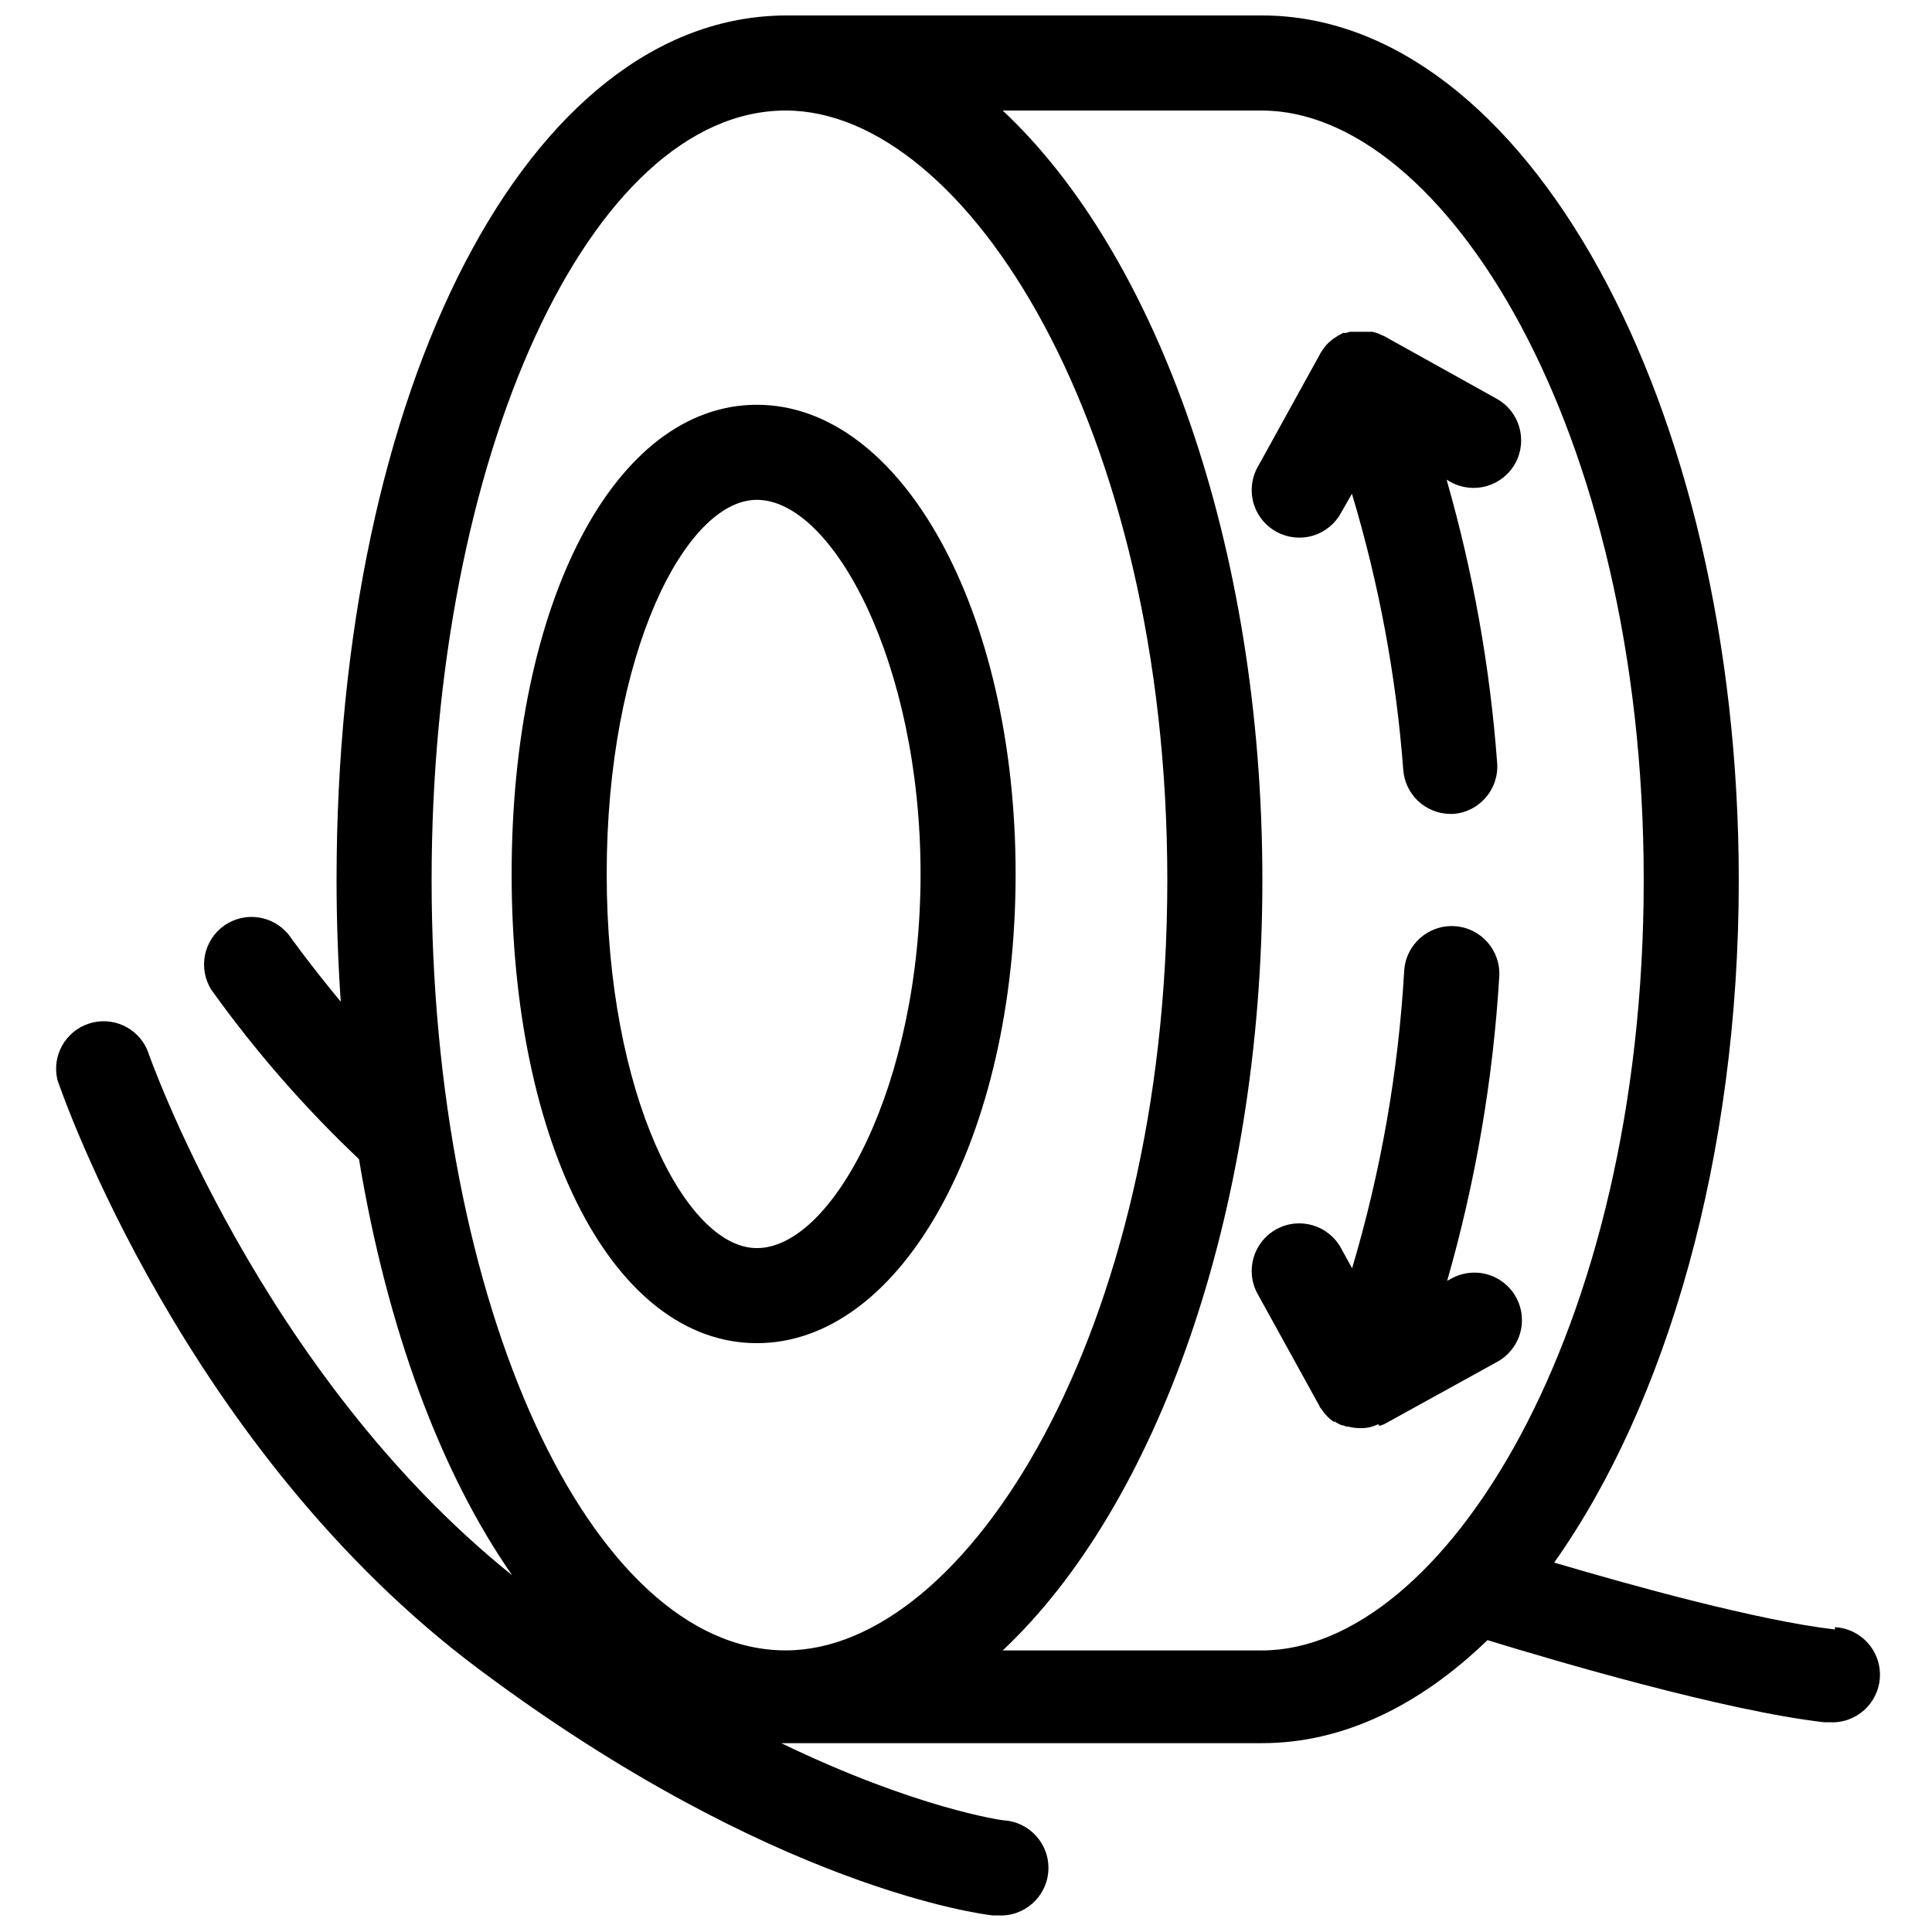 <?xml version="1.0" encoding="UTF-8"?>
<!-- Uploaded to: ICON Repo, www.svgrepo.com, Generator: ICON Repo Mixer Tools -->
<svg width="800px" height="800px" version="1.1" viewBox="144 144 512 512" xmlns="http://www.w3.org/2000/svg">
 <defs>
  <clipPath id="a">
   <path d="m158 148.09h485v503.81h-485z"/>
  </clipPath>
 </defs>
 <path d="m344.58 499.95c38.441 0 68.57-54.613 68.57-124.34 0-69.727-30.23-124.34-68.57-124.34-37.633 0-64.992 52.297-64.992 124.34 0.004 72.047 27.258 124.34 64.992 124.34zm0-223.49c20.152 0 43.379 43.328 43.379 99.148 0 55.824-23.227 99.152-43.379 99.152-18.844 0-39.801-40.707-39.801-99.148 0-58.445 20.91-99.152 39.801-99.152z"/>
 <path d="m509.58 521.87c0.426-0.129 0.848-0.281 1.258-0.453l29.773-16.426h0.004c2.984-1.578 5.215-4.289 6.184-7.523 0.969-3.238 0.598-6.727-1.031-9.688s-4.375-5.141-7.629-6.055c-3.254-0.914-6.734-0.48-9.668 1.199l-0.957 0.504c7.535-26.285 12.164-53.316 13.805-80.609 0.434-6.957-4.859-12.945-11.812-13.375-6.957-0.434-12.945 4.856-13.379 11.812-1.539 26.727-6.172 53.184-13.805 78.848l-2.973-5.391h0.004c-3.367-6.094-11.039-8.305-17.133-4.938-6.094 3.367-8.301 11.035-4.938 17.129l16.426 29.773c0 0.301 0.402 0.555 0.555 0.855v0.004c0.43 0.648 0.918 1.254 1.461 1.812 0.512 0.516 1.066 0.988 1.664 1.41h0.352c0.578 0.367 1.184 0.688 1.812 0.957h0.352l0.906 0.352h0.508c0.938 0.246 1.898 0.383 2.871 0.402h0.656-0.004c1.523-0.004 3.027-0.363 4.383-1.055z"/>
 <g clip-path="url(#a)">
  <path d="m630.29 575.83c-20.152-2.316-53.855-11.637-74.414-17.734 29.727-41.969 48.918-107.41 48.918-180.87-0.047-126.36-56.676-229.13-126.35-229.13h-125.95c-68.367 0-119.3 98.496-119.3 229.13 0 10.984 0.402 21.715 1.109 32.242-8.012-9.672-13.602-17.48-13.703-17.633-4.137-5.293-11.703-6.406-17.191-2.535-5.488 3.875-6.969 11.375-3.367 17.047 11.566 16.164 24.656 31.18 39.098 44.84 7.457 44.988 21.664 83.129 40.605 110.29-66.906-53.711-96.379-138.25-96.68-139.16-2.562-6.039-9.336-9.102-15.562-7.035-6.231 2.066-9.828 8.57-8.27 14.945 1.359 3.981 34.008 98.09 111.75 156.18 77.738 58.09 133.61 64.941 136.03 65.191h1.461v0.004c6.957 0.418 12.934-4.883 13.352-11.84s-4.883-12.934-11.84-13.352c-0.352 0-23.074-3.125-58.945-20.453h127.41c21.613 0 41.918-10.078 59.75-27.305 17.887 5.492 62.875 18.742 89.227 21.766h1.461v-0.004c6.957 0.391 12.91-4.934 13.301-11.891 0.391-6.957-4.934-12.91-11.891-13.301zm-278.05-402.54c47.762 0 101.11 83.781 101.11 203.94 0 120.16-53.352 204.14-101.11 204.14-51.793 0-93.859-91.645-93.859-204.14s42.066-203.94 93.859-203.94zm57.484 408.09c40.656-38.191 68.82-115.27 68.82-204.14 0-88.871-28.164-165.91-68.82-203.94h68.719c47.863 0 101.16 83.785 101.16 203.94 0 120.16-53.352 204.14-101.16 204.14z"/>
 </g>
 <path d="m482.27 284.93c2.938 1.609 6.398 1.984 9.613 1.039 3.215-0.945 5.918-3.133 7.516-6.078l2.871-5.039h0.004c7.16 23.805 11.723 48.316 13.602 73.102 0.441 6.527 5.805 11.625 12.344 11.742h0.957c6.926-0.539 12.109-6.578 11.586-13.504-1.883-25.414-6.375-50.57-13.398-75.066l1.059 0.605h-0.004c6.094 3.363 13.766 1.156 17.133-4.938 3.363-6.094 1.156-13.766-4.938-17.133l-29.777-16.574-0.805-0.352-0.906-0.402-1.359-0.402h-6.047l-1.008 0.301h-0.805l-0.504 0.301-0.855 0.453-1.309 0.855-0.555 0.453-0.004 0.004c-0.449 0.371-0.867 0.777-1.258 1.207l-0.352 0.453h-0.004c-0.41 0.508-0.781 1.047-1.105 1.613l-16.426 29.773c-1.781 2.941-2.285 6.484-1.391 9.805 0.895 3.32 3.109 6.133 6.125 7.781z"/>
</svg>